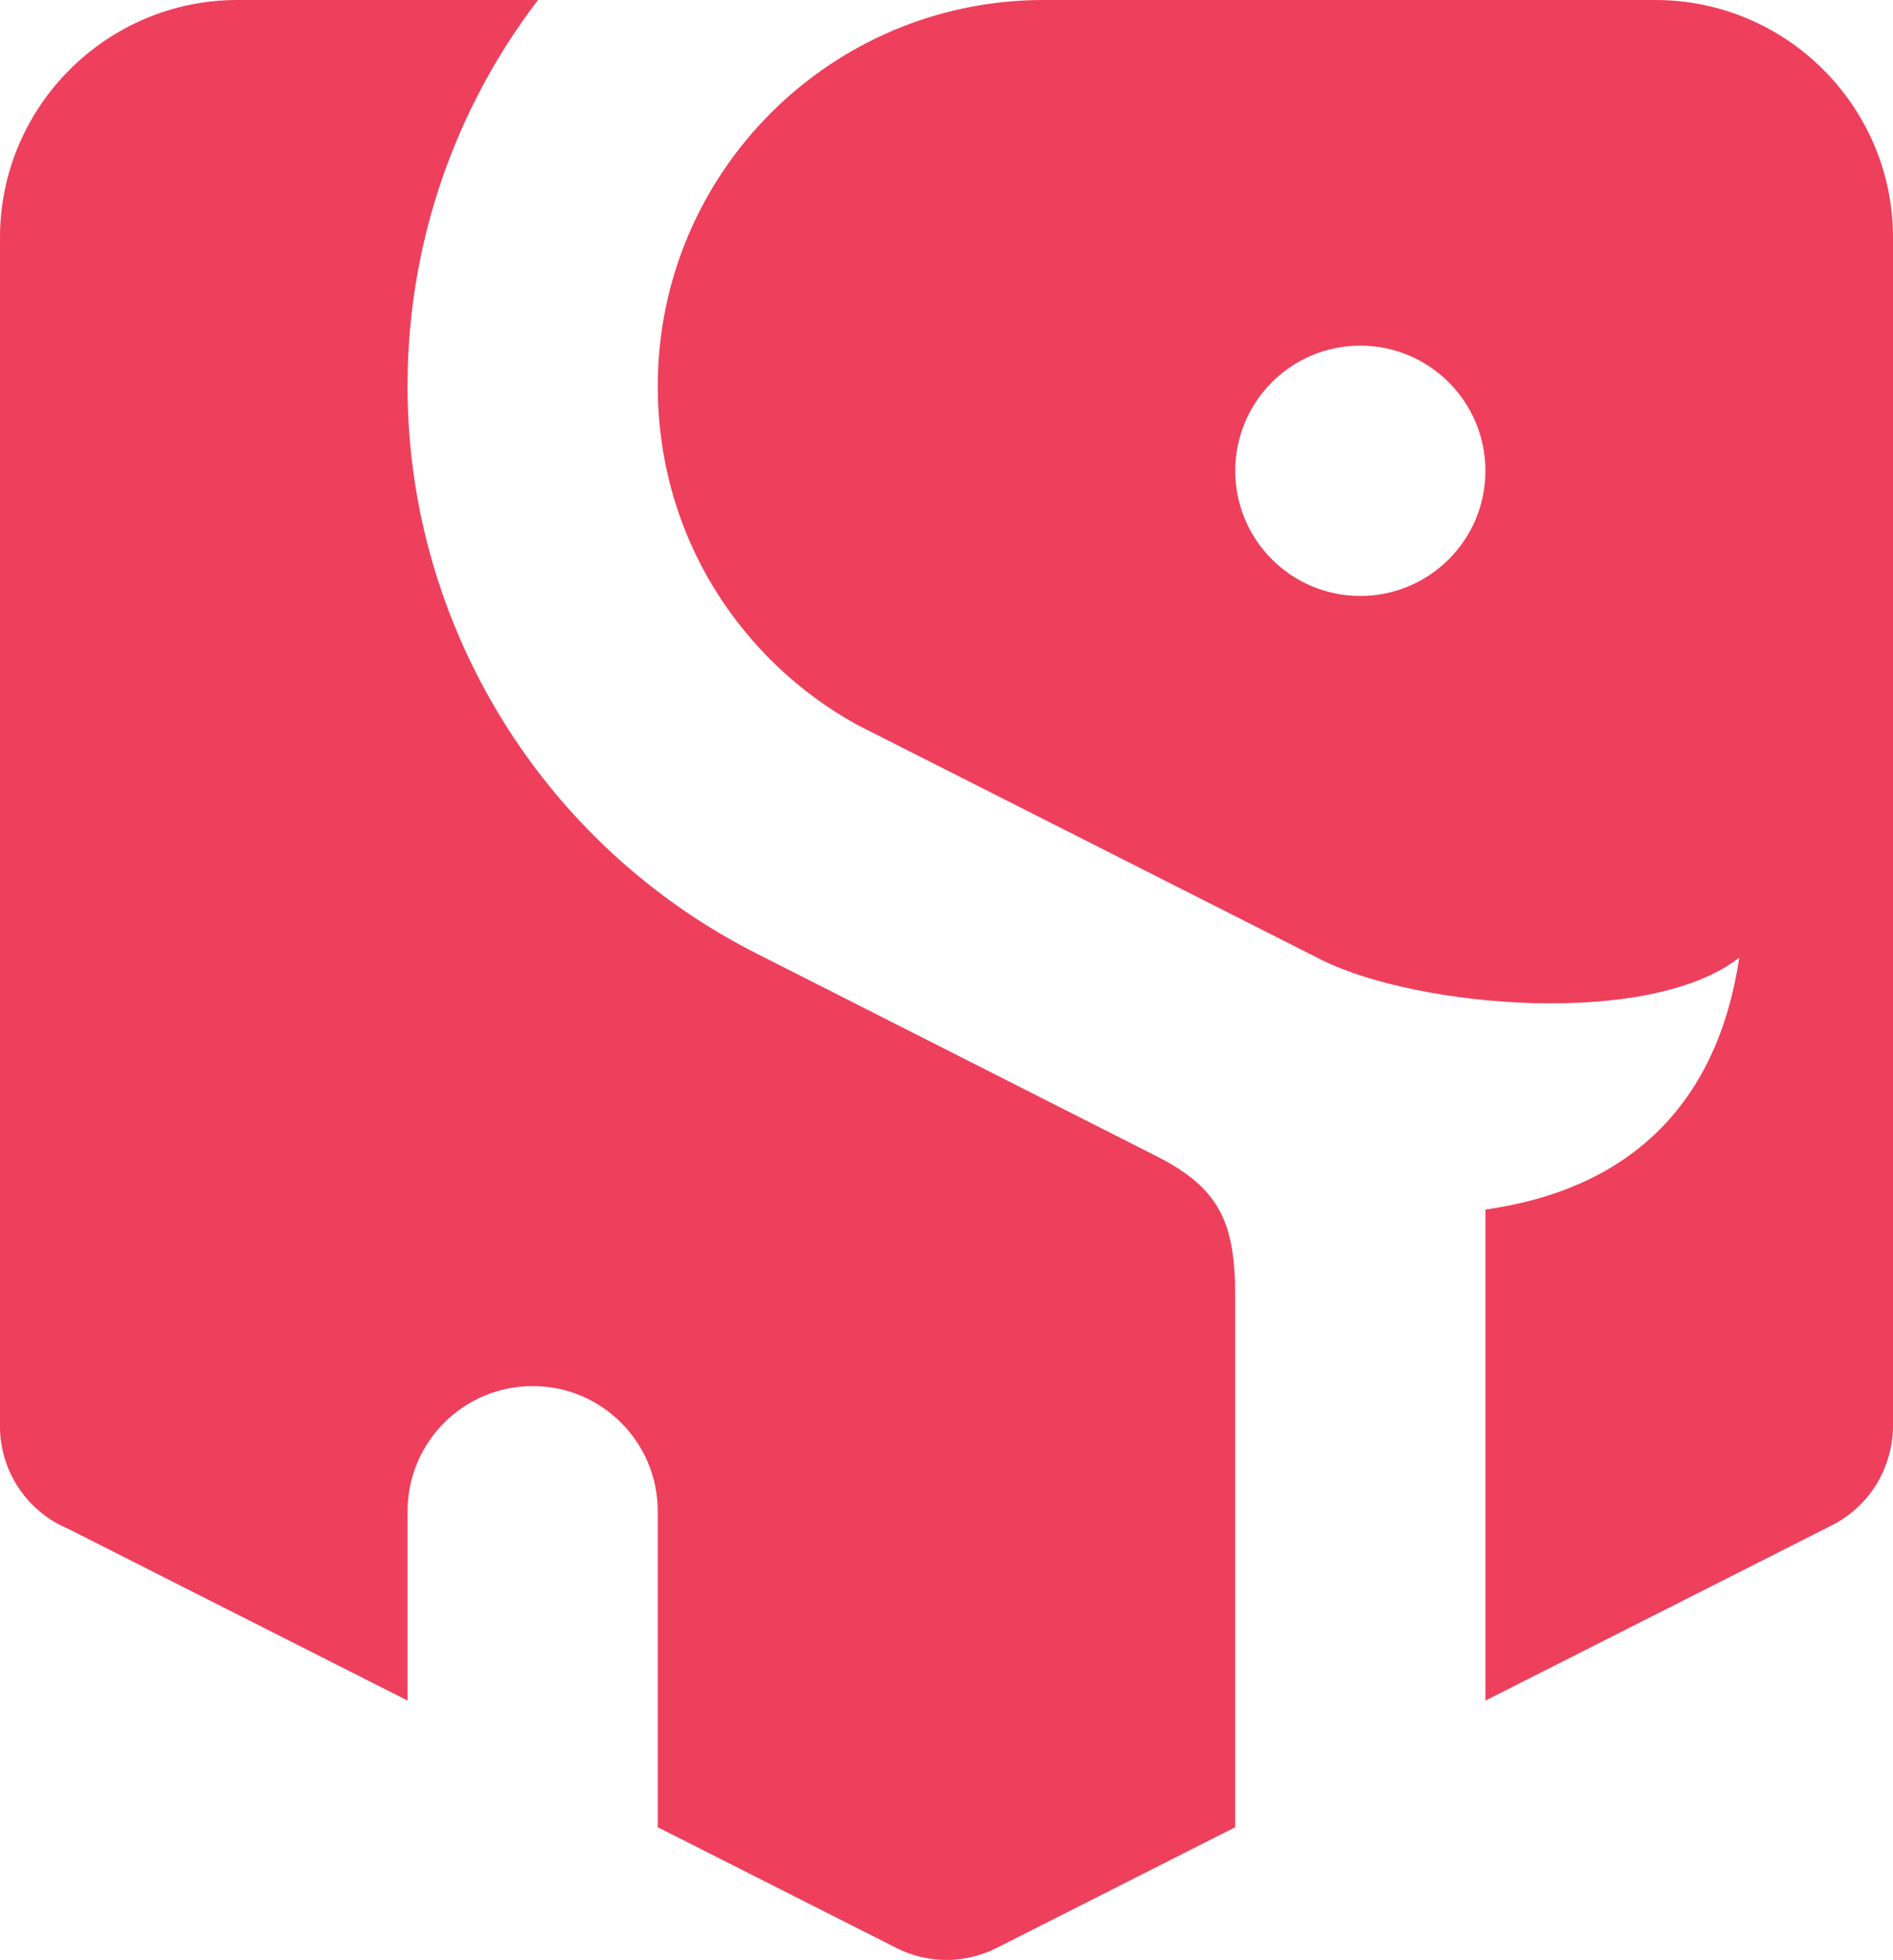 <?xml version="1.0" encoding="UTF-8"?>
<!DOCTYPE svg PUBLIC "-//W3C//DTD SVG 1.1//EN" "http://www.w3.org/Graphics/SVG/1.1/DTD/svg11.dtd">
<!-- Creator: CorelDRAW 2019 (64 Bit) -->
<svg xmlns="http://www.w3.org/2000/svg" xml:space="preserve" width="100mm" height="103.477mm" version="1.1" style="shape-rendering:geometricPrecision; text-rendering:geometricPrecision; image-rendering:optimizeQuality; fill-rule:evenodd; clip-rule:evenodd"
viewBox="0 0 1432.22 1482.02"
 xmlns:xlink="http://www.w3.org/1999/xlink">
 <defs>
  <style type="text/css">
   <![CDATA[
    .fil0 {fill:#EE3F5C}
   ]]>
  </style>
 </defs>
 <g id="Camada_x0020_1">
  <path class="fil0" d="M934.57 356.01c0,-52.28 42.34,-94.66 94.61,-94.66 52.27,0 94.67,42.39 94.67,94.66 0,52.27 -42.4,94.62 -94.67,94.62 -52.27,0 -94.61,-42.35 -94.61,-94.62zm-144.97 -356.01c-80.61,0 -153.65,32.68 -206.44,85.51 -52.82,52.8 -85.51,125.81 -85.51,206.42 0,56.76 15.74,109.29 43.01,153.48 26.5,42.91 63.75,78.43 107.97,102.73l347.88 175.97 0.65 0.33 3.7 1.87c72.35,35.42 246.44,51.14 315.07,-2.2 -16.21,108.41 -80.37,174.69 -192.07,190.51l0 371.28 262.06 -132.51c29.23,-14.77 46.1,-44.29 46.31,-74.94l0 -898.8c0,-49.51 -20.17,-94.44 -52.69,-126.91 -32.48,-32.52 -77.46,-52.73 -126.92,-52.73l-463.01 0 0 0zm-215.46 721.88c-80.06,-40.08 -147.26,-101.78 -193.97,-177.39 -45.54,-73.77 -71.84,-160.31 -71.84,-252.56 0,-109.74 36.8,-210.94 98.69,-291.93l-227.42 0c-49.49,0 -94.43,20.21 -126.95,52.73 -32.49,32.47 -52.66,77.4 -52.66,126.91l0 898.8c0,34.96 21.33,64.96 51.72,77.63l256.65 129.82 0 -143.19c0,-52.24 42.39,-94.62 94.66,-94.62 52.28,0 94.61,42.38 94.61,94.62l0 238.96 180.69 91.36c24.77,12.51 52.86,11.54 75.87,-0.16l180.36 -91.2 0 -401.13c0,-55.77 -11.64,-81.81 -58.8,-105.88l-301.63 -152.77 0 0zm858.08 356.57l0 0z"/>
 </g>
</svg>
